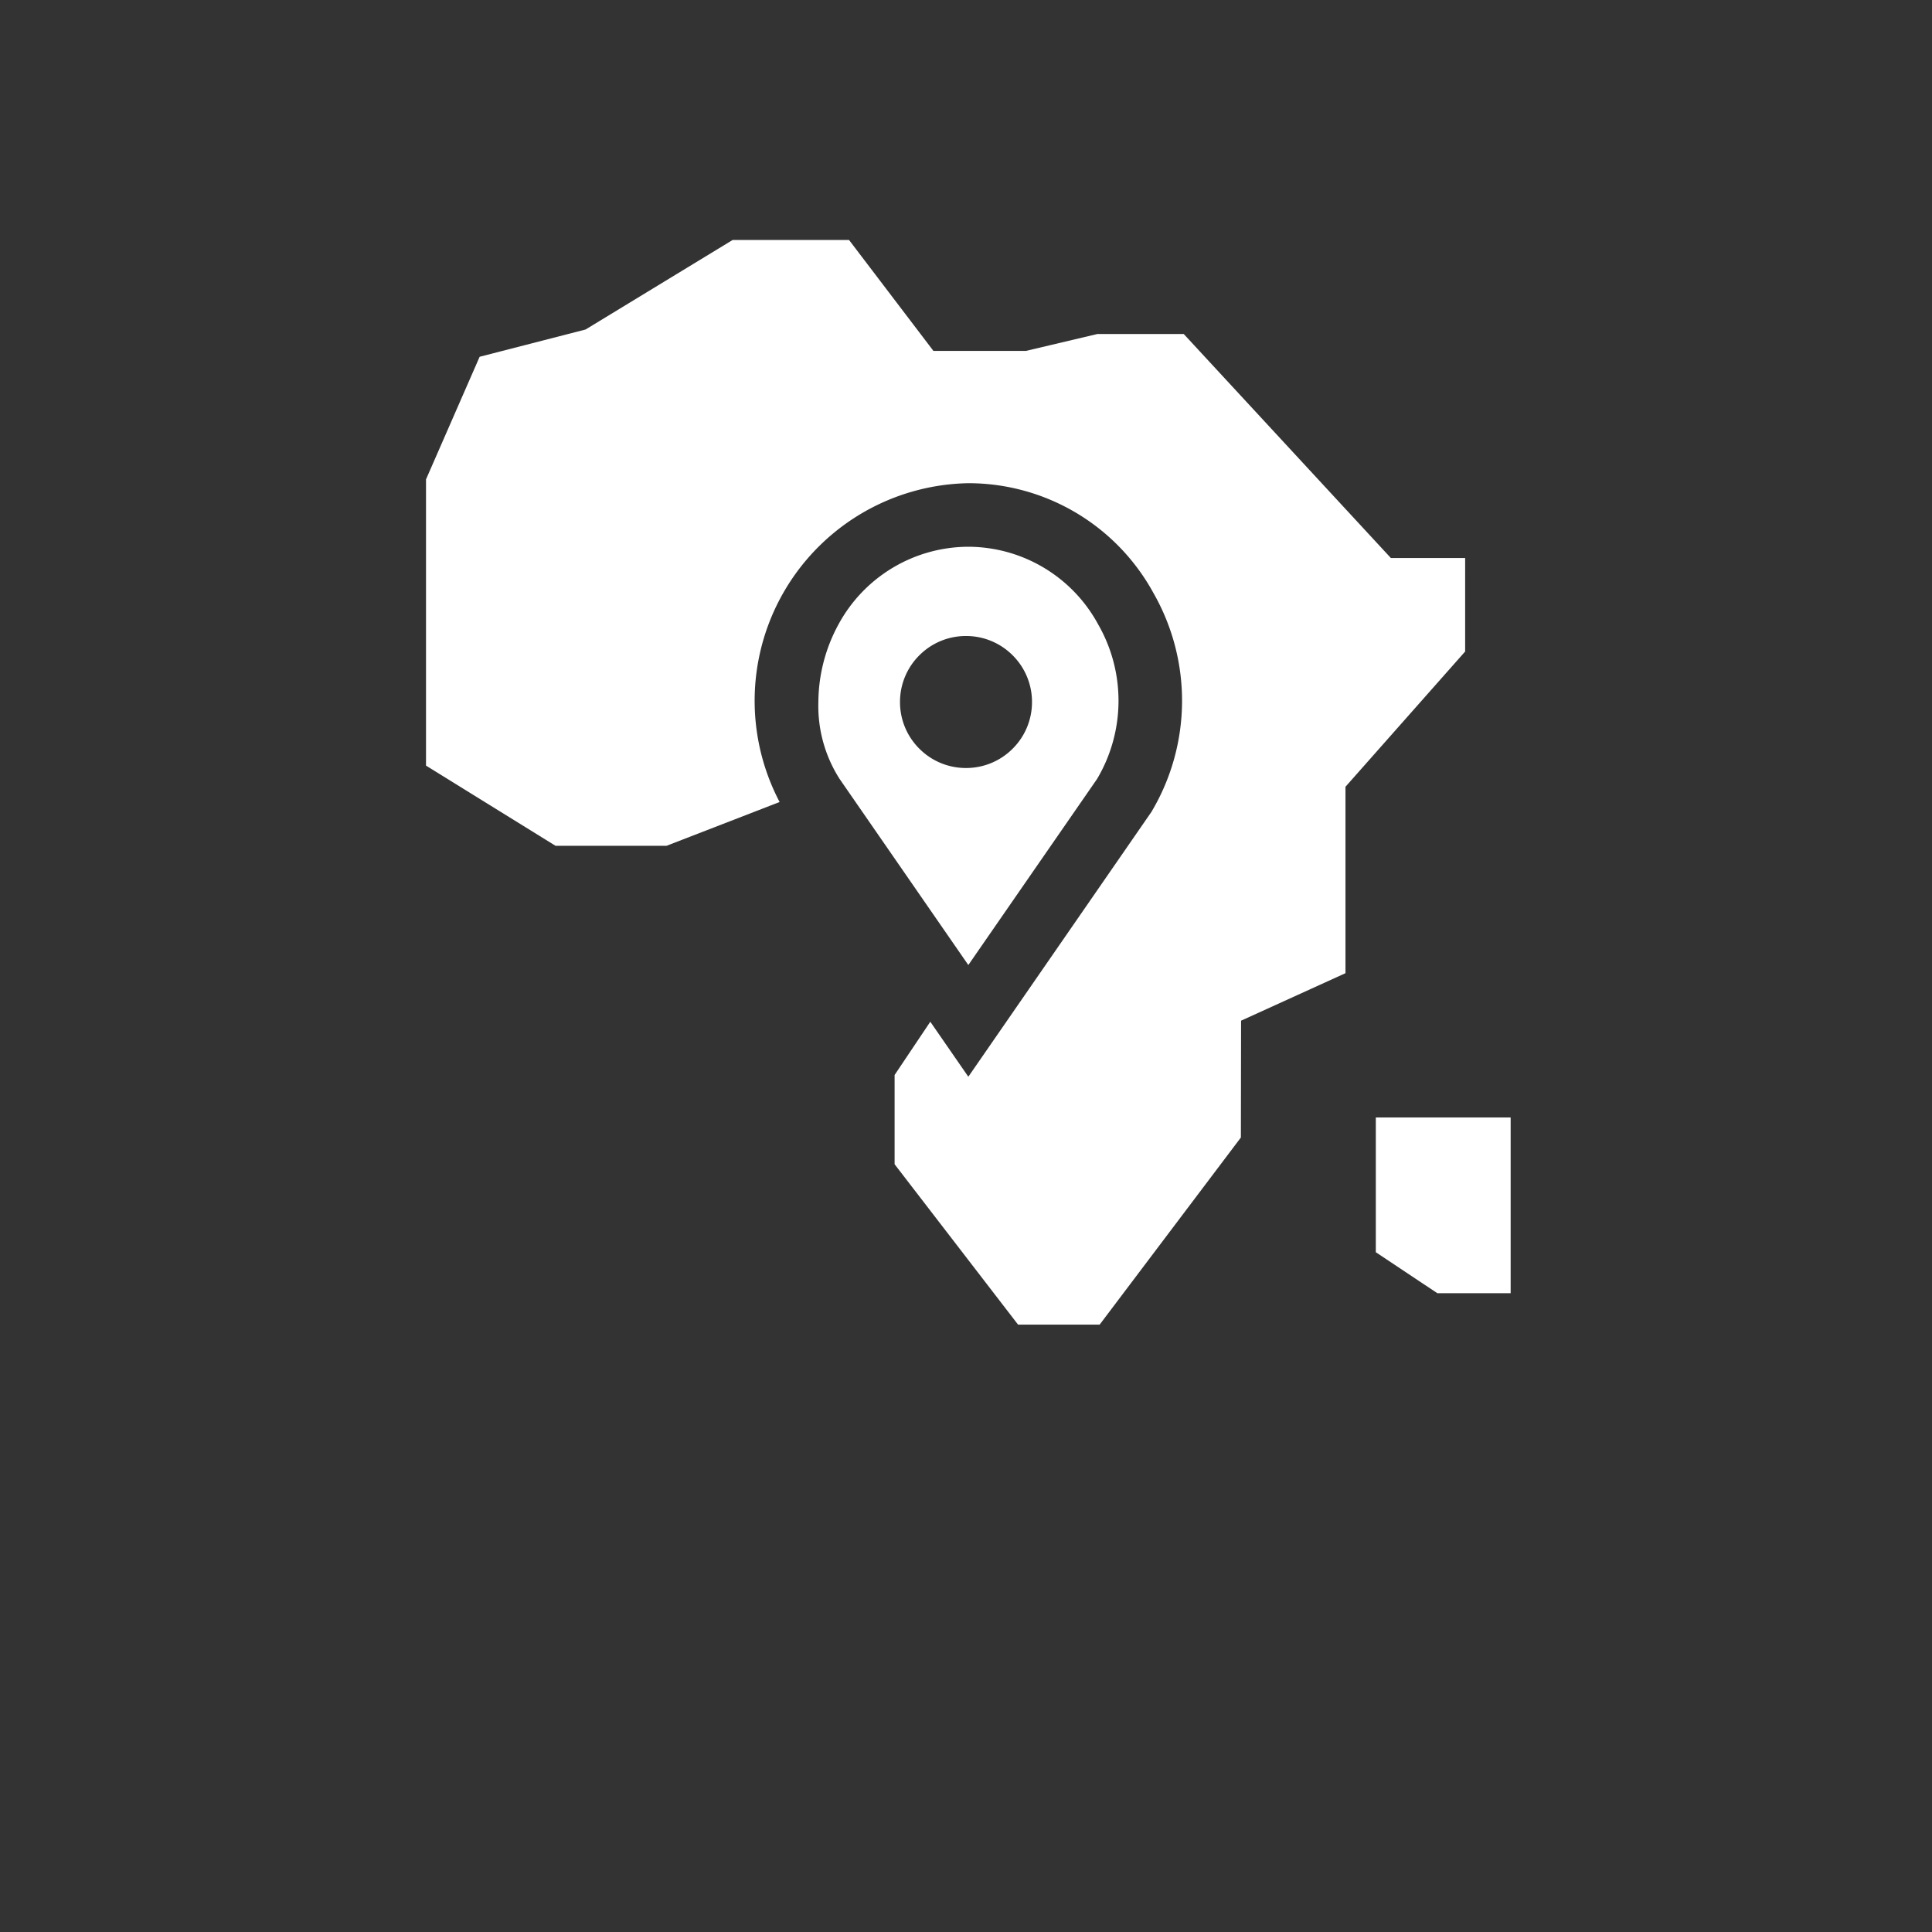 <svg xmlns="http://www.w3.org/2000/svg" xmlns:xlink="http://www.w3.org/1999/xlink" width="322" height="322" viewBox="0 0 322 322"><rect x="0" y="0" width="322" height="322" fill="#333333" stroke="none"/><defs><clipPath id="clip-path"><rect id="Rectangle_25217" data-name="Rectangle 25217" width="322" height="322" transform="translate(8360 911)" fill="#fff" stroke="#707070" stroke-width="1" opacity="0.747"></rect></clipPath></defs><g id="impact-3" transform="translate(-8360 -911)" clip-path="url(#clip-path)"><g id="africa" transform="translate(8431 951)"><path id="Path_13502" data-name="Path 13502" d="M173.192,53H160.809L126.292,15.67H111.887l-11.9,2.814H84.569L70.51,0H51.1L26.594,14.918,8.94,19.462,0,39.9V87.6l21.584,13.364H40.092l18.844-7.295A36.272,36.272,0,0,1,90.388,40.533a35.154,35.154,0,0,1,30.87,18.335,36.17,36.17,0,0,1-.364,36.462L90.388,139.455l-6.338-9.166L78.1,139.166v14.875l20.581,26.735h13.59l23.543-31.194.032-19.469,17.4-7.916V91.129l19.945-22.544Z" fill="#fff"></path><path id="Path_13503" data-name="Path 13503" d="M448.35,414.19v22.463l10.257,6.832h12.216V414.19Z" transform="translate(-290.048 -267.949)" fill="#fff"></path><path id="Subtraction_1" data-name="Subtraction 1" d="M-4873.007-881.288h0L-4894.46-912.3A22.576,22.576,0,0,1-4898-925.133a27.309,27.309,0,0,1,3.354-12.93A24.691,24.691,0,0,1-4873.007-951a24.688,24.688,0,0,1,21.637,12.937,25.561,25.561,0,0,1-.181,25.764l-21.455,31.01Zm-.388-54.837a10.928,10.928,0,0,0-7.778,3.222,10.929,10.929,0,0,0-3.221,7.778,10.929,10.929,0,0,0,3.221,7.778,10.928,10.928,0,0,0,7.778,3.222,10.931,10.931,0,0,0,7.779-3.222,10.929,10.929,0,0,0,3.221-7.778,10.929,10.929,0,0,0-3.221-7.778A10.931,10.931,0,0,0-4873.4-936.125Z" transform="translate(4963.395 1002.126)" fill="#fff"></path></g></g></svg>